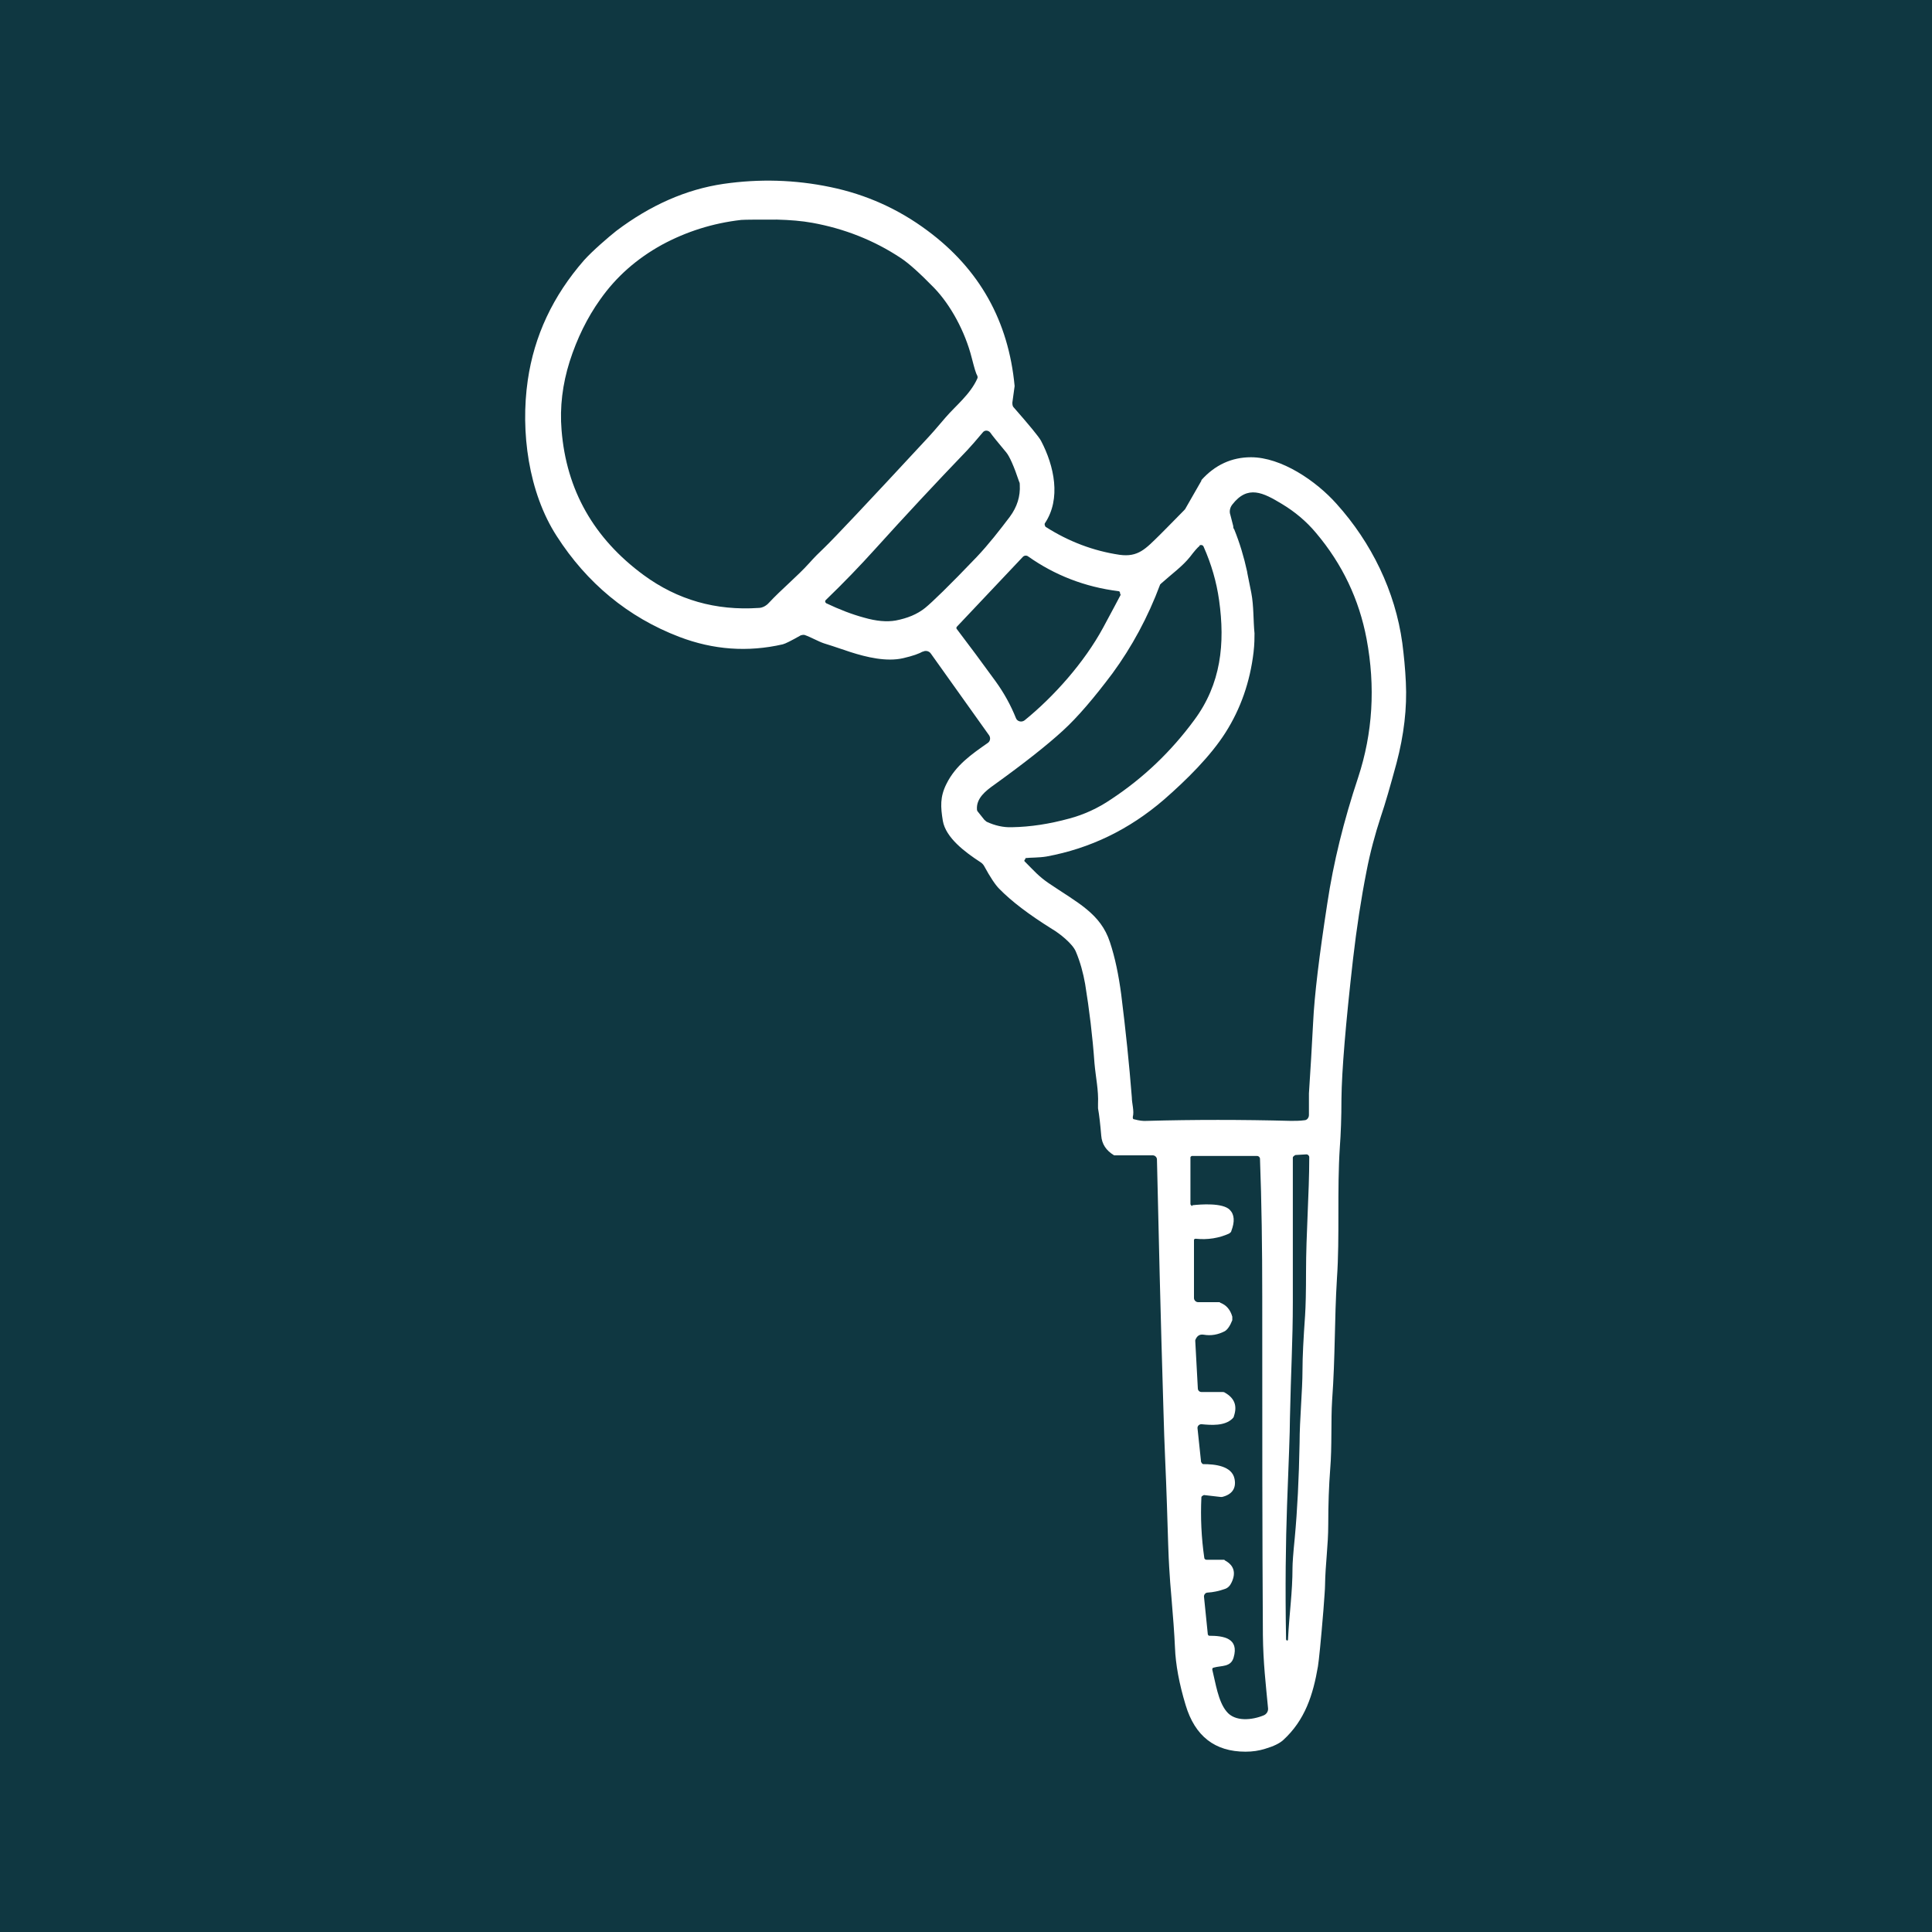 <?xml version="1.0" encoding="UTF-8"?>
<svg id="Layer_1" xmlns="http://www.w3.org/2000/svg" version="1.1" viewBox="0 0 60 60">
  <!-- Generator: Adobe Illustrator 30.0.0, SVG Export Plug-In . SVG Version: 2.1.1 Build 123)  -->
  <defs>
    <style>
      .st0 {
        fill: #0f3741;
      }

      .st1 {
        fill: #fff;
      }
    </style>
  </defs>
  <g id="Layer_2">
    <rect class="st0" width="60" height="60"/>
  </g>
  <path class="st1" d="M28.66,20.23c-.11.07-.31.14-.61.21-.52.12-1.14-.03-1.64-.19-.47-.16-.75-.25-.82-.27-.18-.06-.4-.19-.6-.26-.04-.01-.08,0-.12.01-.3.17-.48.26-.56.28-1.09.25-2.16.17-3.21-.23-1.6-.61-2.88-1.68-3.81-3.13-.88-1.36-1.13-3.25-.9-4.84.2-1.38.78-2.62,1.75-3.73.26-.29.76-.72,1-.91,1.06-.8,2.17-1.29,3.33-1.46,1.11-.16,2.22-.13,3.32.1,1.11.23,2.11.68,3.01,1.35,1.62,1.2,2.52,2.81,2.71,4.83h0l-.07.51c0,.05,0,.11.04.15.49.56.78.91.85,1.04.41.78.63,1.8.12,2.56-.02.03,0,.08.02.11.72.46,1.49.75,2.3.87.58.08.81-.19,1.24-.61.05-.05.31-.31.77-.78,0,0,0-.01.02-.02l.51-.89v-.02c.42-.47.94-.71,1.54-.71.94,0,2.02.73,2.66,1.45,1.08,1.2,1.82,2.71,2.04,4.32.05.39.09.79.11,1.22.04.8-.06,1.64-.29,2.51-.19.7-.35,1.26-.49,1.67-.18.55-.33,1.11-.44,1.68-.17.86-.31,1.78-.42,2.73-.23,2.02-.35,3.47-.36,4.34,0,.6-.02,1.1-.05,1.5-.09,1.34,0,2.78-.09,4.08-.08,1.3-.05,2.41-.15,3.79-.04.61,0,1.43-.06,2.14-.04.52-.06,1.08-.06,1.7,0,.68-.09,1.23-.1,1.91,0,.1-.02.35-.05.76-.08.98-.14,1.56-.17,1.75-.15.88-.4,1.67-1.08,2.29-.11.1-.29.19-.56.27-.19.06-.39.09-.61.09-.95,0-1.57-.48-1.86-1.45-.2-.66-.31-1.26-.33-1.78-.02-.45-.06-.97-.11-1.56-.03-.31-.05-.62-.07-.94-.02-.3-.04-.95-.07-1.93-.03-.99-.08-1.8-.11-3-.09-2.95-.15-5.53-.2-7.73,0-.07-.06-.13-.13-.13h-1.2c-.25-.15-.38-.35-.4-.61-.03-.35-.06-.63-.1-.85v-.14c.02-.42-.07-.81-.11-1.26-.06-.84-.16-1.66-.29-2.46-.06-.34-.15-.68-.29-1.01-.1-.24-.5-.56-.74-.7-.72-.45-1.26-.86-1.64-1.25-.12-.12-.28-.36-.47-.71-.03-.05-.07-.09-.12-.12-.46-.3-1.07-.75-1.16-1.28-.07-.43-.09-.74.11-1.14.29-.59.79-.93,1.29-1.28.07-.05.09-.15.04-.23l-1.81-2.54c-.06-.09-.18-.11-.27-.05M30.35,11.66c-.04-.05-.09-.23-.17-.54-.21-.83-.66-1.65-1.17-2.18-.44-.45-.78-.76-1.04-.93-.83-.55-1.75-.91-2.74-1.09-.33-.06-.7-.09-1.1-.1-.6,0-.97,0-1.11.01-.88.1-1.7.36-2.46.77-.78.43-1.42.99-1.92,1.7-.4.56-.72,1.21-.95,1.93-.22.7-.31,1.41-.25,2.13.15,1.86,1,3.36,2.55,4.5,1.05.77,2.24,1.11,3.57,1.02.12,0,.24-.07.32-.16.39-.42.87-.81,1.25-1.23.15-.17.31-.33.48-.49.29-.28,1.32-1.37,3.08-3.27.19-.2.42-.46.68-.77.3-.35.76-.71.98-1.2.02-.04.01-.08-.01-.11M25.65,18.73c.42.2.81.35,1.18.45.38.11.71.14.99.09.36-.07.66-.19.91-.39.21-.17.75-.69,1.6-1.58.37-.39.72-.84,1.03-1.25.23-.31.33-.64.31-.99,0-.03,0-.07-.02-.1-.16-.48-.3-.79-.4-.91-.26-.31-.43-.52-.5-.62-.06-.07-.17-.08-.23,0-.2.24-.36.42-.48.55-.98,1.02-1.94,2.05-2.87,3.08-.46.51-.97,1.04-1.53,1.58-.02.02-.02.07.01.08M31.85,26.67s-.06.05-.03.08c.3.3.43.46.75.68.9.61,1.61.94,1.9,1.83.16.48.27,1.02.35,1.62.14,1.12.25,2.18.33,3.2,0,.19.08.42.03.61,0,.03,0,.07.04.07.15.04.28.06.4.05,1.45-.04,2.94-.04,4.47,0,.14,0,.28,0,.42-.02.08,0,.14-.08.14-.16v-.67c.05-.73.09-1.46.13-2.2.04-.85.19-2.08.44-3.7.19-1.27.51-2.57.96-3.92.45-1.37.54-2.81.26-4.3-.23-1.22-.75-2.32-1.57-3.29-.3-.36-.66-.66-1.06-.9-.58-.35-1.06-.6-1.54.02-.07.09-.1.21-.06.32.05.19.08.31.09.35,0,.03,0,.07.03.1.17.42.3.85.4,1.31,0,.03.05.25.13.66s.06.87.1,1.26c0,.13,0,.33-.03.59-.11.92-.4,1.75-.87,2.49-.47.74-1.22,1.48-1.92,2.09-1.07.92-2.28,1.51-3.64,1.76-.24.04-.5.03-.66.05M37.26,16.95c-.07.05-.17.17-.3.34-.24.3-.54.51-.91.84,0,0,0,.01-.02.02-.38,1.02-.88,1.94-1.48,2.76-.57.76-1.08,1.36-1.54,1.78-.49.45-1.2,1.01-2.13,1.68-.27.19-.56.42-.54.76,0,.03.01.06.03.08l.2.25s.05.04.07.06c.26.12.52.18.79.17.57-.01,1.16-.1,1.78-.27.45-.12.89-.32,1.3-.6,1-.66,1.86-1.48,2.58-2.46.83-1.12.96-2.37.77-3.72-.08-.57-.24-1.12-.48-1.66-.02-.06-.1-.07-.14-.03M34.79,18.46s0-.1-.05-.1c-1.05-.13-1.99-.5-2.81-1.08-.05-.04-.13-.03-.17.02l-2.05,2.17s-.02.04,0,.06c.38.5.79,1.05,1.21,1.63.26.36.47.74.63,1.14.04.11.18.14.27.07.9-.73,1.85-1.79,2.44-2.88.27-.5.45-.84.55-1.03M37.03,37.43c.26-.03.94-.08,1.16.14.15.15.16.37.05.66,0,.03-.04.06-.07.08-.31.14-.66.2-1.04.16-.03,0-.05.02-.05.04v1.8c0,.07.06.13.13.13h.65s.03,0,.04.02c.19.07.31.22.37.43v.11c-.07.18-.15.29-.23.34-.21.11-.43.15-.66.11-.13-.02-.21.04-.26.17v.03l.08,1.47c0,.06.05.11.11.11h.66s.05,0,.07.02c.3.17.39.41.28.73,0,.03-.03.06-.05.08-.24.23-.65.2-.96.17-.07,0-.13.06-.12.13l.11,1.04s.03.07.07.07c.35,0,.89.05.97.46.06.3-.09.49-.39.56h-.04l-.52-.06s-.08.03-.08.07c-.03.63,0,1.26.09,1.88,0,.03.03.06.07.06h.54s.02,0,.03.02c.28.15.35.38.21.68-.05.11-.12.18-.22.21-.17.06-.35.1-.53.11-.06,0-.11.06-.11.12l.12,1.18s.02.04.04.04c.44,0,.94.07.76.68-.09.3-.37.24-.62.31-.03,0-.05.04-.04.07.1.4.18.98.44,1.29.26.33.8.27,1.16.12.09-.04.14-.13.13-.22-.07-.75-.15-1.4-.16-2.27-.02-2.98-.02-6.49-.02-10.52,0-1.51-.02-2.94-.07-4.27,0-.05-.04-.09-.09-.09h-2.03s-.04.02-.04.04v1.46s.03.06.06.05M39.97,50.95s.03,0,.03-.03c.04-.83.14-1.45.14-2.24,0-.12.02-.43.07-.92.08-.86.13-1.85.15-2.96,0-.7.09-1.62.09-2.25,0-.42.03-.98.08-1.69.02-.3.03-.75.03-1.35,0-1.21.1-2.43.1-3.57,0-.05-.04-.09-.09-.09l-.34.02s-.08.04-.08.08v4.49c0,1.19-.06,2.15-.09,3.61,0,.45-.04,1.35-.09,2.71-.04,1.14-.06,2.52-.03,4.15,0,.02.02.04.04.04h0Z"/>
</svg>